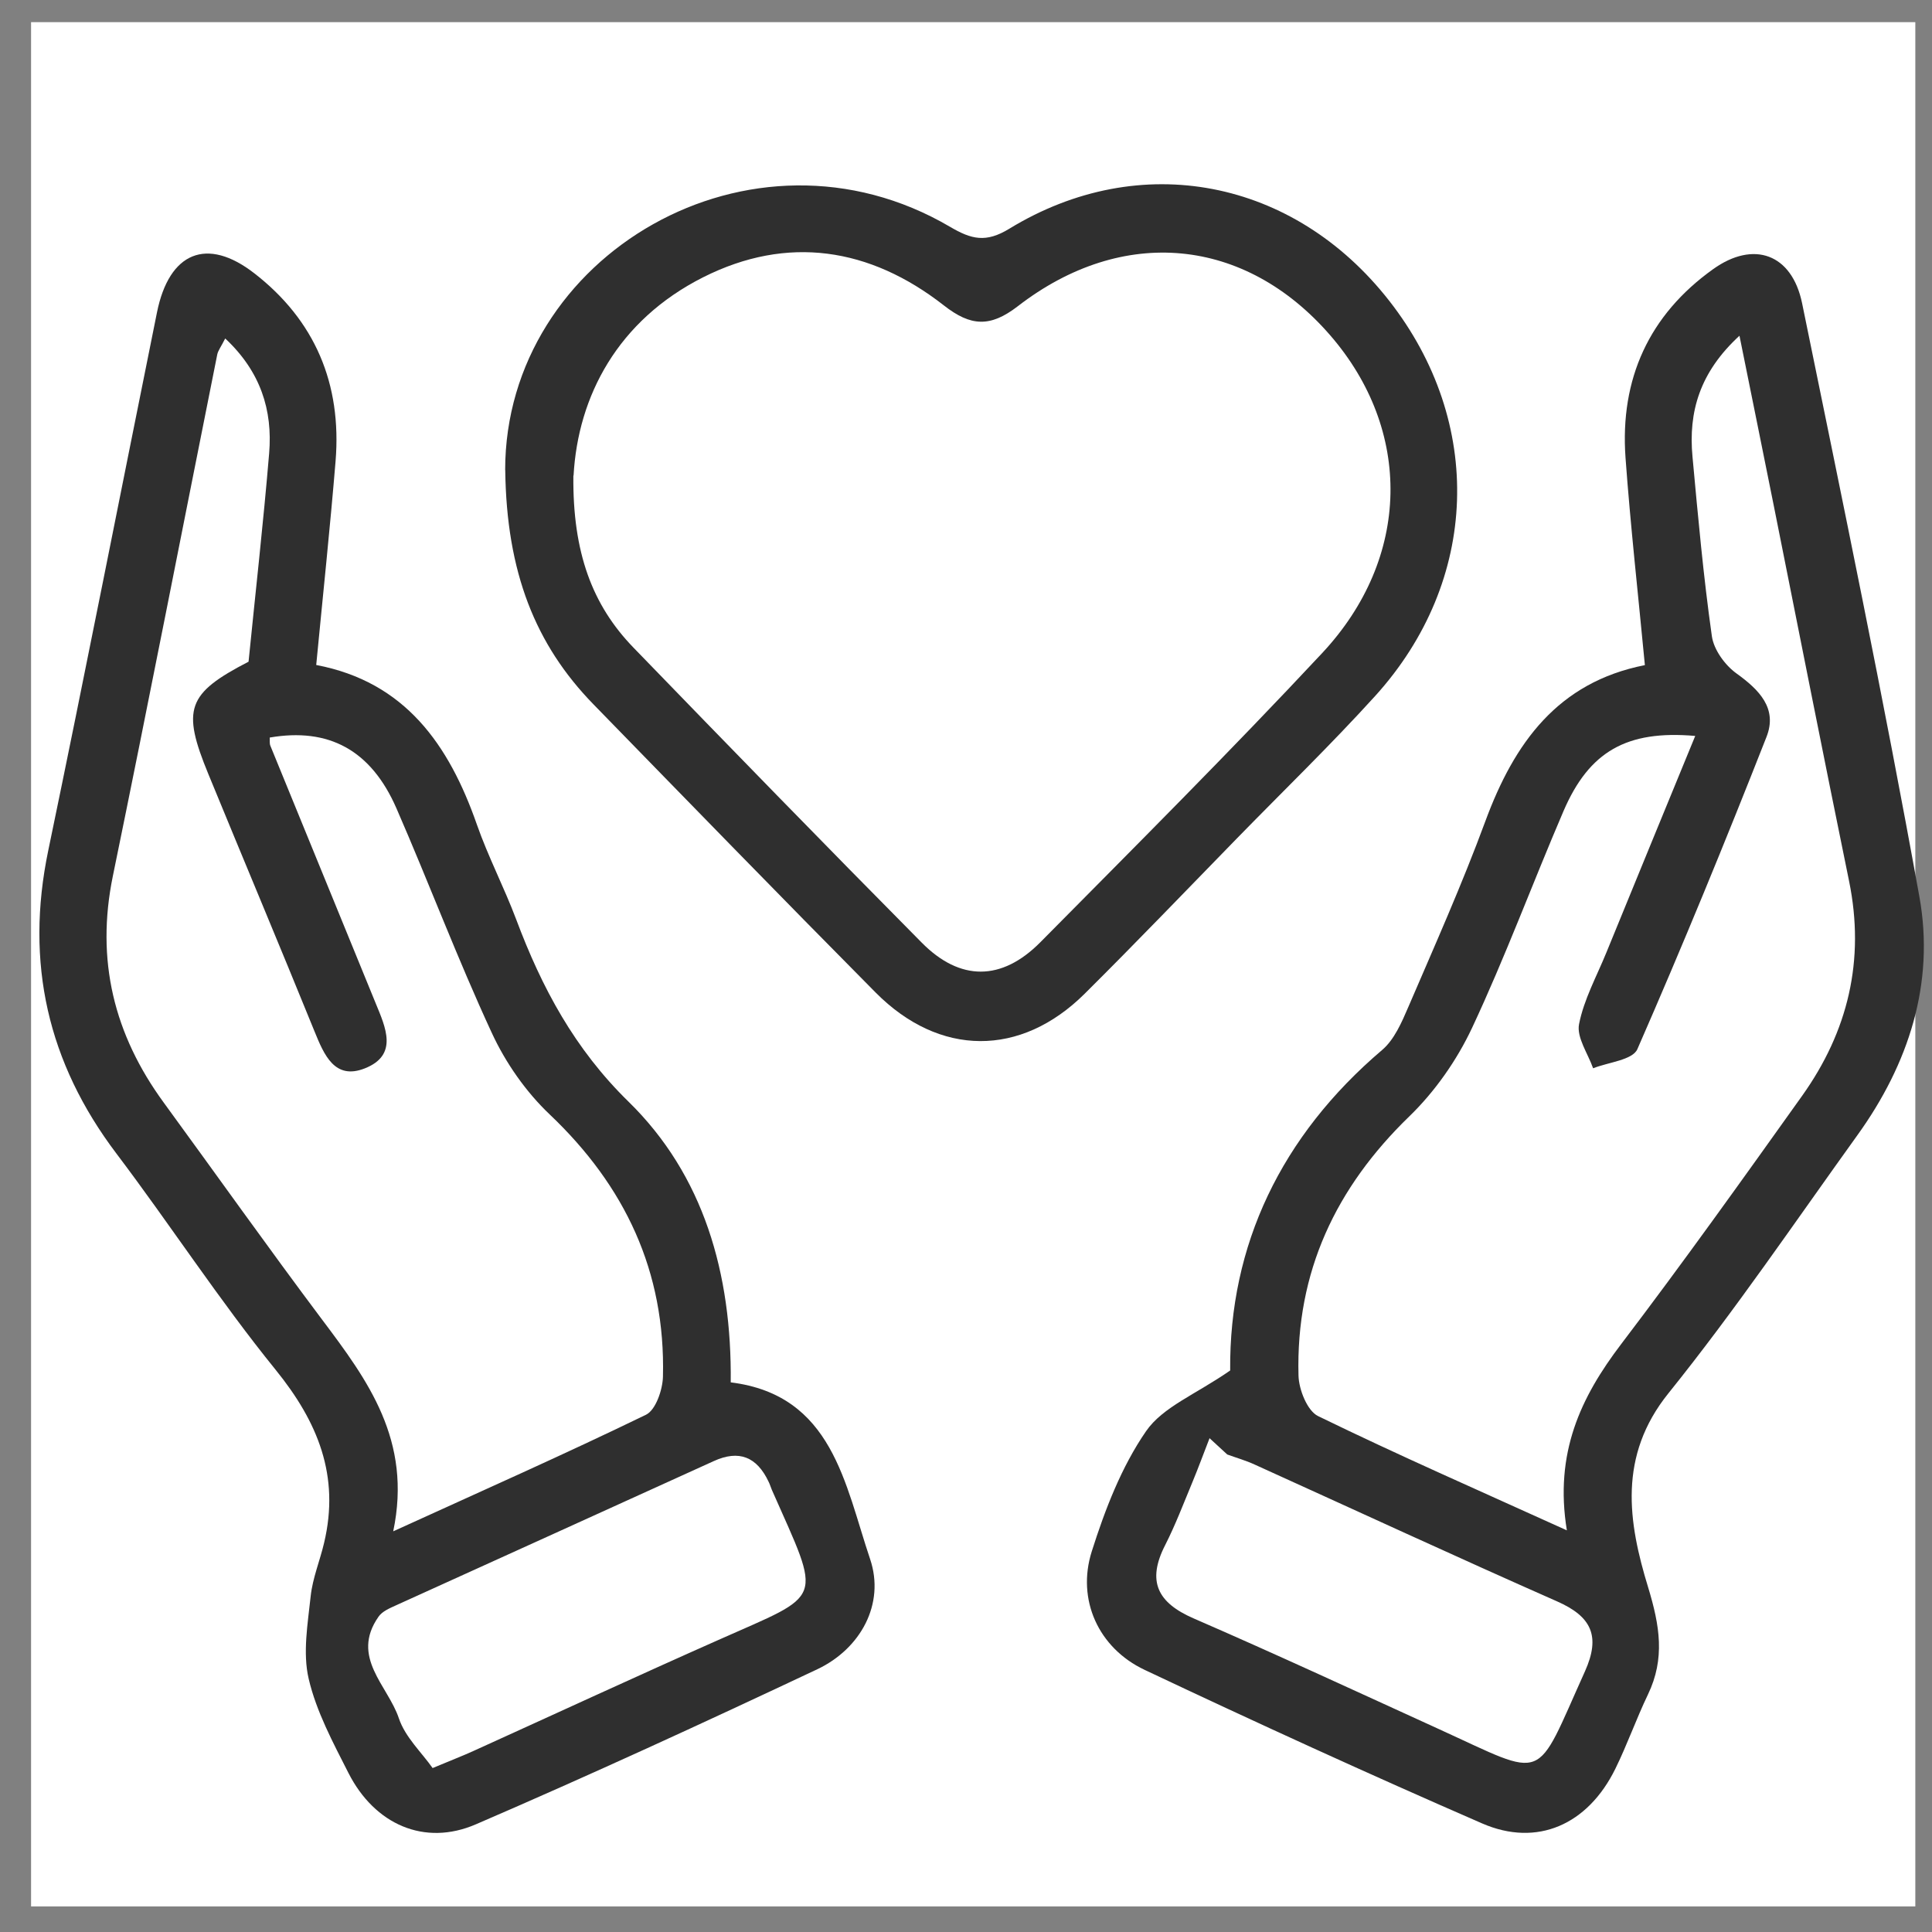 <svg width="49" height="49" viewBox="0 0 49 49" fill="none" xmlns="http://www.w3.org/2000/svg">
<rect x="0" y="0" width="49" height="49" fill="#808080" stroke="none"/>
<rect x="0.788" y="0.562" width="47.789" height="47.789" fill="white"/>
<g clip-path="url(#clip0_2154_24063)">
<path d="M31.2 34.753C31.174 31.582 32.49 28.811 35.054 26.63C35.363 26.367 35.551 25.929 35.719 25.538C36.391 23.976 37.084 22.423 37.672 20.828C38.404 18.843 39.508 17.304 41.718 16.869C41.547 15.07 41.353 13.342 41.227 11.61C41.082 9.604 41.83 7.984 43.446 6.828C44.477 6.089 45.447 6.439 45.705 7.689C46.73 12.699 47.772 17.707 48.68 22.741C49.077 24.94 48.406 26.989 47.106 28.794C45.527 30.989 44.006 33.235 42.315 35.337C41.033 36.931 41.293 38.602 41.801 40.26C42.095 41.227 42.235 42.062 41.796 42.976C41.499 43.595 41.27 44.249 40.968 44.862C40.271 46.278 38.986 46.853 37.59 46.246C34.717 44.996 31.865 43.691 29.029 42.351C27.856 41.796 27.302 40.567 27.69 39.346C28.027 38.283 28.444 37.2 29.067 36.298C29.492 35.682 30.329 35.364 31.2 34.759V34.753ZM39.74 38.818C39.417 36.847 40.094 35.434 41.116 34.09C42.686 32.026 44.194 29.912 45.702 27.798C46.869 26.163 47.309 24.353 46.895 22.338C46.247 19.176 45.624 16.011 44.991 12.845C44.711 11.444 44.425 10.042 44.117 8.515C43.109 9.441 42.818 10.445 42.926 11.587C43.066 13.105 43.203 14.627 43.417 16.136C43.466 16.481 43.752 16.872 44.04 17.079C44.617 17.494 45.088 17.967 44.802 18.691C43.757 21.351 42.672 23.994 41.527 26.61C41.404 26.887 40.791 26.94 40.405 27.094C40.274 26.721 39.983 26.312 40.048 25.976C40.171 25.348 40.496 24.761 40.742 24.157C41.487 22.338 42.232 20.519 42.995 18.665C41.256 18.513 40.305 19.059 39.654 20.571C38.869 22.399 38.178 24.271 37.336 26.067C36.95 26.89 36.391 27.687 35.742 28.315C33.883 30.116 32.864 32.257 32.933 34.885C32.941 35.244 33.158 35.784 33.429 35.915C35.44 36.896 37.49 37.793 39.743 38.815L39.74 38.818ZM31.128 36.891C30.977 36.753 30.826 36.613 30.677 36.476C30.531 36.85 30.394 37.226 30.24 37.597C30.017 38.132 29.812 38.675 29.552 39.186C29.078 40.111 29.364 40.651 30.272 41.046C32.356 41.951 34.42 42.908 36.49 43.852C39.269 45.119 38.906 45.25 40.197 42.392C40.605 41.486 40.354 40.996 39.494 40.616C36.927 39.483 34.38 38.304 31.822 37.145C31.599 37.042 31.362 36.975 31.131 36.891H31.128Z" fill="#2F2F2F"/>
<path d="M8.023 16.866C10.273 17.295 11.386 18.884 12.094 20.91C12.38 21.728 12.785 22.504 13.091 23.316C13.742 25.053 14.573 26.604 15.941 27.941C17.845 29.804 18.562 32.292 18.533 35.06C21.12 35.381 21.428 37.65 22.068 39.542C22.451 40.678 21.828 41.816 20.729 42.336C17.862 43.688 14.978 45.014 12.069 46.269C10.764 46.833 9.502 46.272 8.839 44.97C8.448 44.199 8.023 43.411 7.829 42.579C7.674 41.919 7.806 41.177 7.88 40.479C7.929 40.024 8.114 39.583 8.22 39.13C8.625 37.428 8.06 36.061 6.989 34.739C5.561 32.978 4.319 31.063 2.949 29.252C1.213 26.954 0.63 24.423 1.224 21.57C2.169 17.024 3.063 12.469 3.982 7.92C4.291 6.393 5.25 5.998 6.452 6.933C7.986 8.124 8.671 9.733 8.511 11.695C8.371 13.392 8.191 15.085 8.02 16.866H8.023ZM5.71 8.588C5.601 8.804 5.53 8.892 5.51 8.991C4.628 13.4 3.768 17.812 2.863 22.215C2.423 24.353 2.892 26.239 4.151 27.962C5.49 29.795 6.804 31.649 8.165 33.463C9.322 35.002 10.458 36.529 9.973 38.838C12.266 37.793 14.341 36.873 16.386 35.88C16.629 35.761 16.806 35.25 16.814 34.914C16.88 32.245 15.849 30.076 13.942 28.265C13.339 27.693 12.822 26.954 12.471 26.192C11.606 24.326 10.878 22.39 10.056 20.504C9.408 19.018 8.334 18.449 6.841 18.706C6.846 18.776 6.832 18.855 6.858 18.916C7.746 21.091 8.639 23.267 9.527 25.442C9.779 26.055 10.11 26.759 9.251 27.097C8.488 27.398 8.22 26.756 7.974 26.151C7.089 23.973 6.178 21.807 5.285 19.634C4.605 17.982 4.742 17.59 6.304 16.782C6.478 15.038 6.678 13.272 6.826 11.499C6.918 10.402 6.609 9.426 5.716 8.588H5.71ZM10.972 44.842C11.478 44.631 11.743 44.529 12 44.412C14.073 43.472 16.137 42.517 18.216 41.595C20.929 40.386 20.855 40.681 19.575 37.784C19.547 37.717 19.527 37.647 19.495 37.583C19.195 36.946 18.741 36.765 18.102 37.057C15.415 38.281 12.728 39.495 10.041 40.716C9.882 40.789 9.693 40.867 9.599 41.005C8.882 42.032 9.839 42.751 10.116 43.58C10.276 44.059 10.695 44.447 10.972 44.842Z" fill="#2F2F2F"/>
<path d="M12.812 11.92C12.814 6.474 19.062 2.795 24.096 5.753C24.638 6.071 25.004 6.165 25.6 5.8C28.921 3.773 32.816 4.538 35.231 7.625C37.647 10.711 37.524 14.729 34.88 17.649C33.747 18.898 32.533 20.072 31.354 21.281C30.075 22.592 28.807 23.915 27.508 25.205C25.886 26.814 23.827 26.805 22.208 25.173C19.807 22.75 17.428 20.303 15.05 17.862C13.577 16.349 12.846 14.513 12.814 11.92H12.812ZM14.542 12.063C14.522 14.013 15.021 15.348 16.069 16.428C18.494 18.933 20.926 21.433 23.379 23.909C24.35 24.89 25.403 24.887 26.383 23.9C28.784 21.474 31.2 19.062 33.532 16.565C35.794 14.145 35.825 10.907 33.732 8.498C31.577 6.016 28.479 5.706 25.812 7.768C25.115 8.305 24.621 8.282 23.936 7.744C22.06 6.279 19.973 5.955 17.834 7.032C15.664 8.127 14.659 10.051 14.547 12.06L14.542 12.063Z" fill="#2F2F2F"/>
</g>
<defs>
<clipPath id="clip0_2154_24063">
<rect width="47.789" height="41.816" fill="white" transform="translate(0.999 4.673)"/>
</clipPath>
</defs>
</svg>

